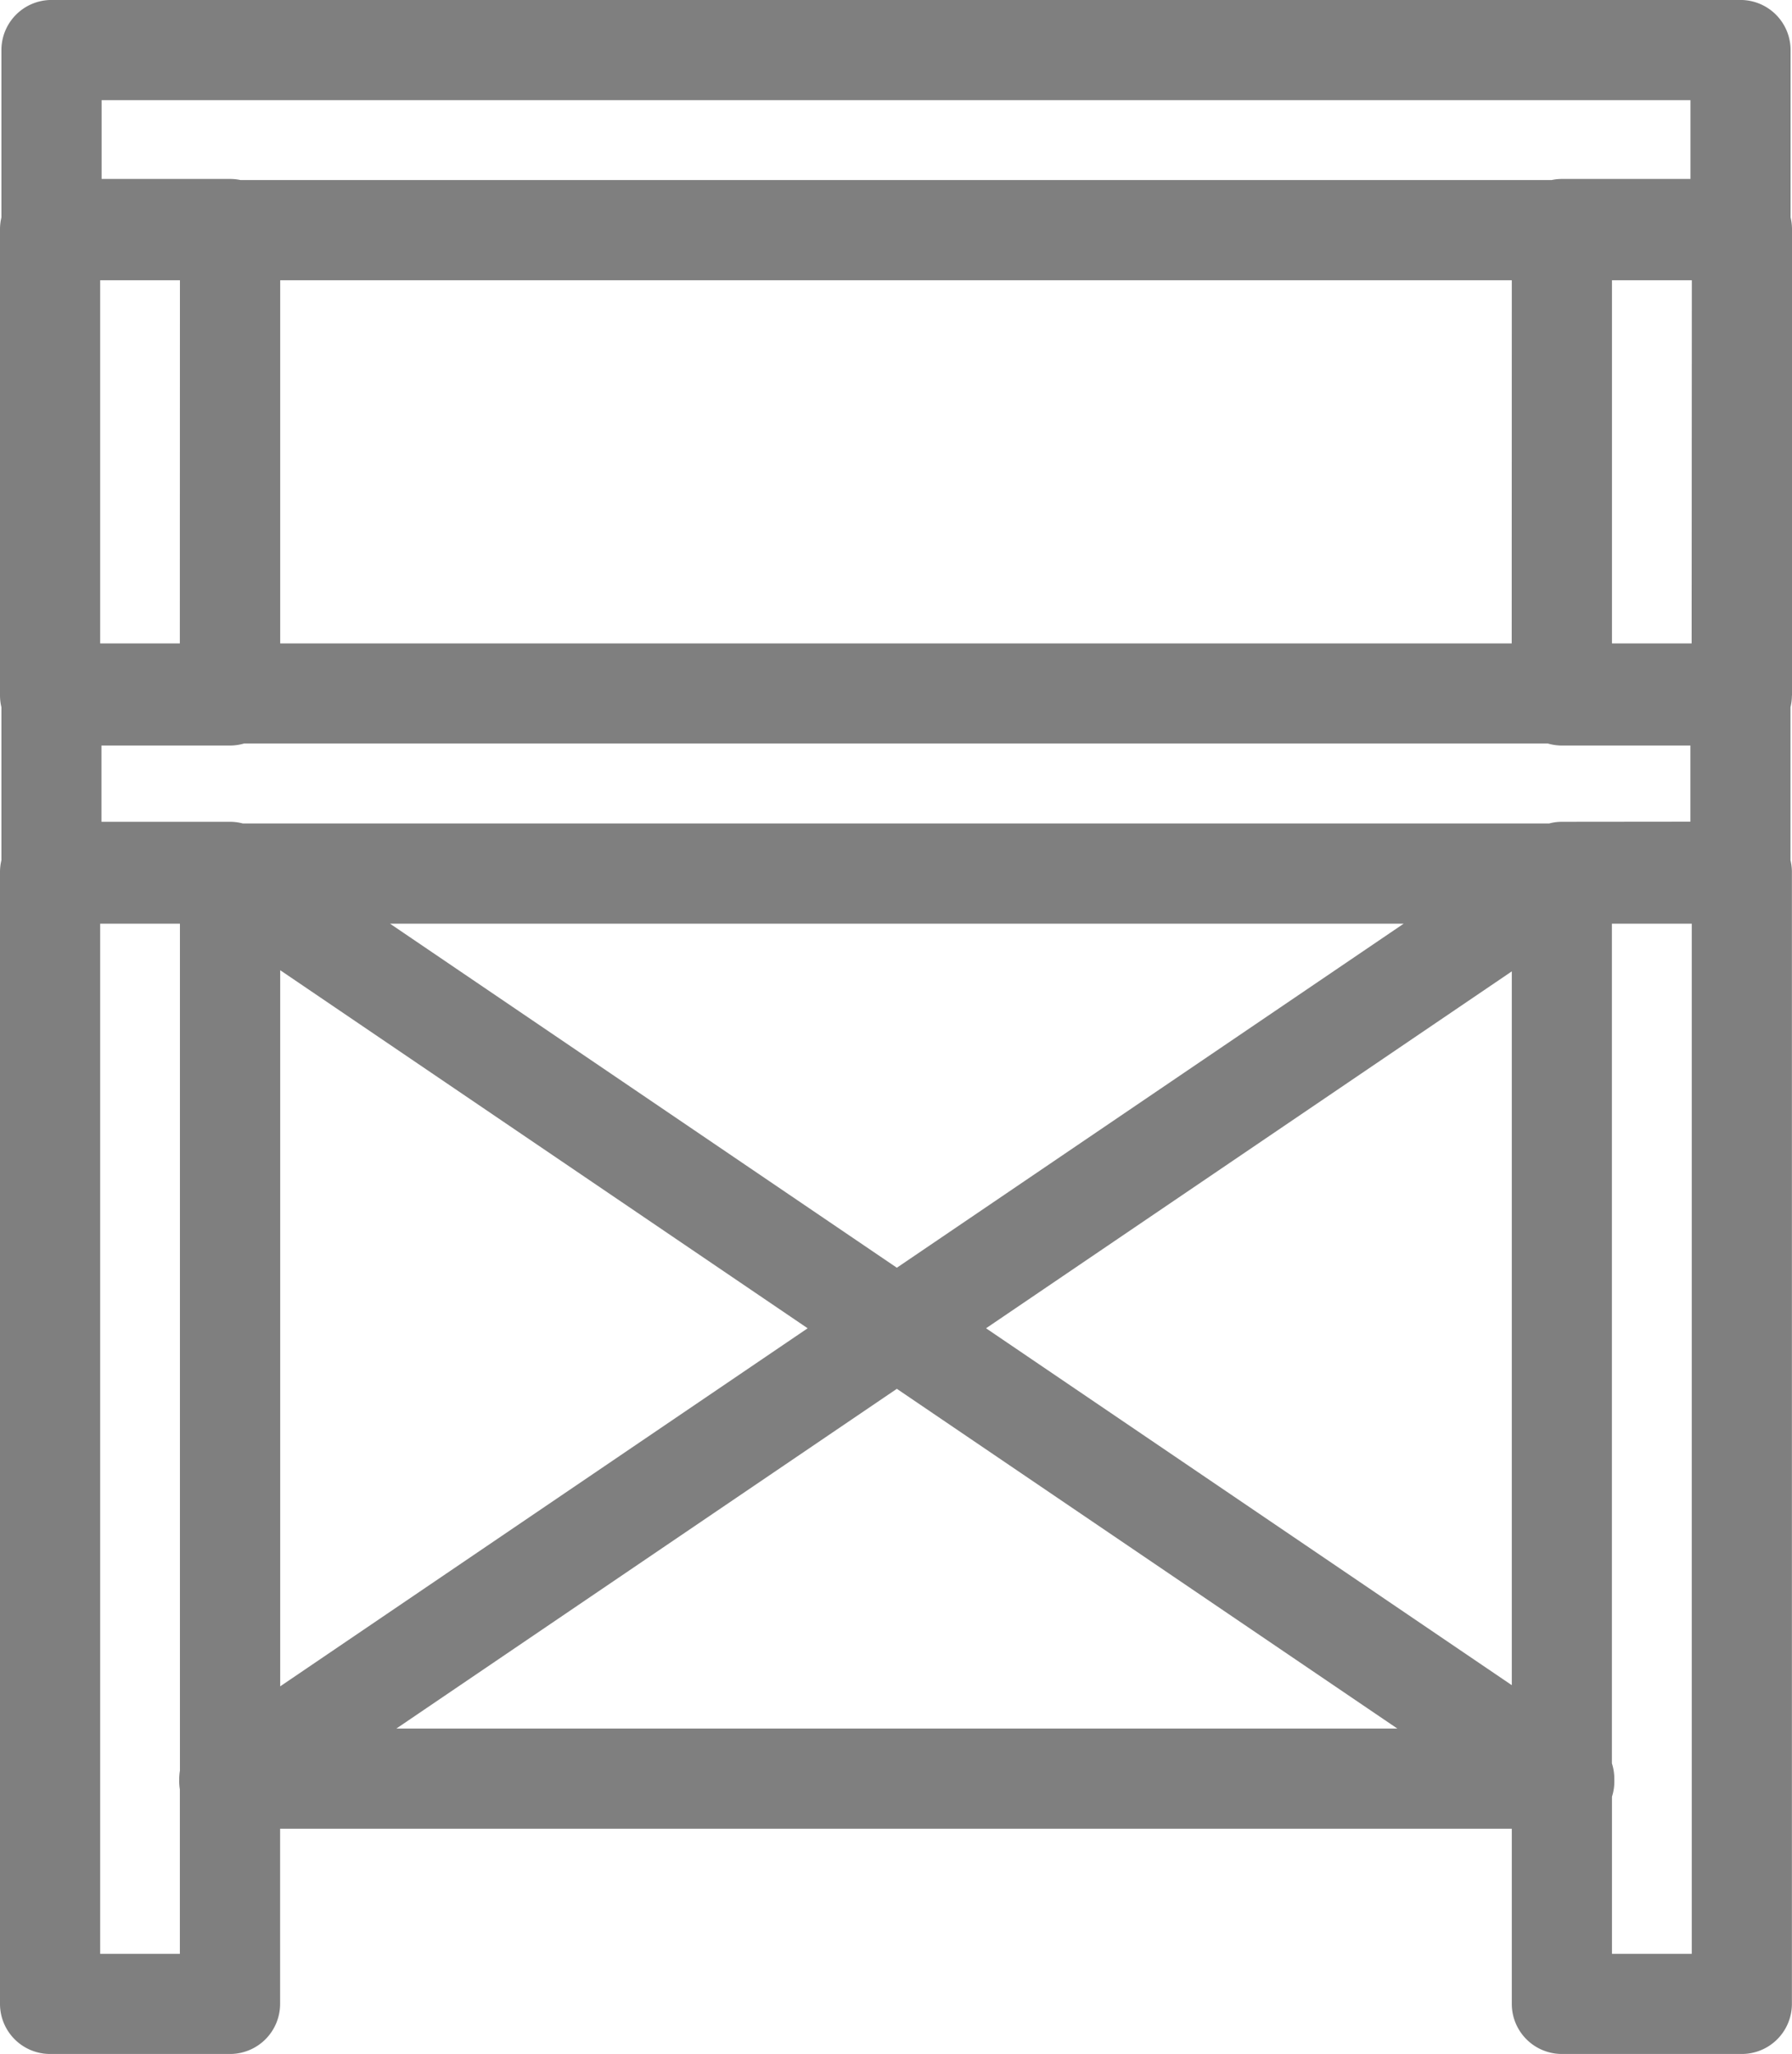 <svg xmlns="http://www.w3.org/2000/svg" xmlns:xlink="http://www.w3.org/1999/xlink" width="55.773" height="63.915" viewBox="0 0 55.773 63.915"><defs><clipPath id="a"><rect width="55.773" height="63.915" fill="#7f7f7f"/></clipPath></defs><g transform="translate(-851.386 -1083)"><g transform="translate(851.386 1083)"><g clip-path="url(#a)"><path d="M55.773,21.645V7.129a1.558,1.558,0,0,0-.044-.362V1.56A1.559,1.559,0,0,0,54.17,0H1.6A1.559,1.559,0,0,0,.044,1.56V6.768A1.557,1.557,0,0,0,0,7.129V21.645a1.558,1.558,0,0,0,.044.362V26.77A1.557,1.557,0,0,0,0,27.132V62.357a1.559,1.559,0,0,0,1.559,1.559h5.6a1.559,1.559,0,0,0,1.559-1.559V56.908H47.052v5.449a1.559,1.559,0,0,0,1.559,1.559h5.6a1.559,1.559,0,0,0,1.559-1.559V27.132a1.558,1.558,0,0,0-.044-.362V22.007a1.559,1.559,0,0,0,.044-.362m-8.721-1.622H8.721V8.722H47.052Zm5.6,0H50.17V8.722h2.485Zm-47.052,0H3.118V8.722H5.6ZM27.913,39.45,12.139,28.744H43.687Zm19.139-9.222V52.44L30.689,41.334ZM25.137,41.334,8.721,52.476V30.192Zm2.776,1.884L43.49,53.79H12.336Zm20.7-17.645a1.556,1.556,0,0,0-.4.053H7.558a1.556,1.556,0,0,0-.4-.053h-4V23.2h4a1.558,1.558,0,0,0,.438-.063H48.173a1.558,1.558,0,0,0,.438.063h4v2.369Zm4-22.454V5.57h-4a1.562,1.562,0,0,0-.32.033H7.482a1.56,1.56,0,0,0-.32-.033h-4V3.119ZM3.118,60.8V28.744H5.6V55.1a1.559,1.559,0,0,0-.022.248c0,.014,0,.027,0,.04a1.563,1.563,0,0,0,.02.294V60.8Zm47.052,0v-4.89a1.55,1.55,0,0,0,.073-.519c0-.014,0-.027,0-.04a1.558,1.558,0,0,0-.075-.477V28.744h2.485V60.8Z" transform="translate(0 -0.001)" fill="#7f7f7f"/></g></g></g></svg>